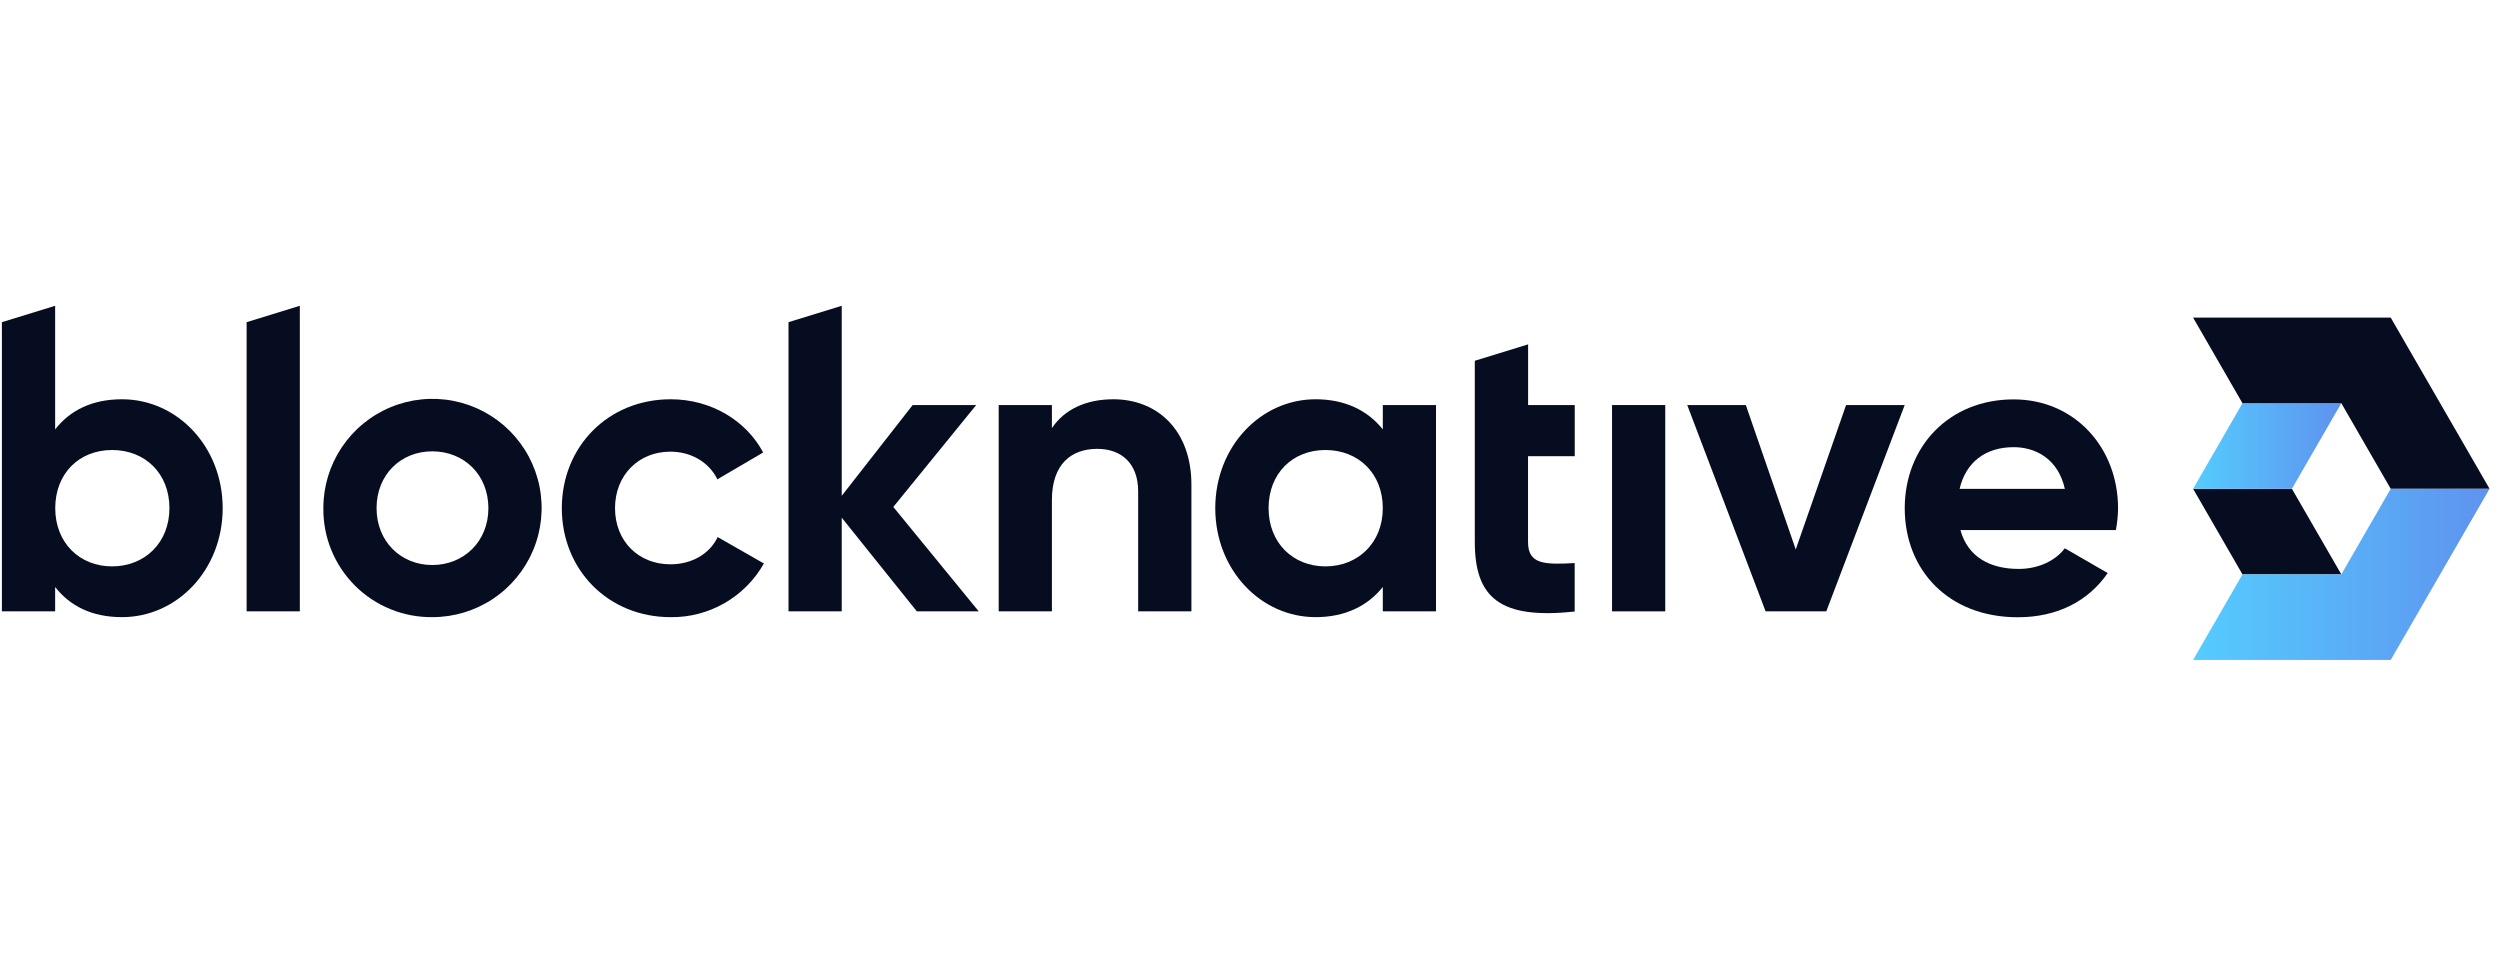 <svg width="208" height="80" viewBox="0 0 208 80" fill="none" xmlns="http://www.w3.org/2000/svg">
<g clip-path="url(#clip0_2573_31149)">
<path d="M186.574 47.788L182.465 40.667H190.686L194.798 47.788H186.574Z" fill="#060D20"/>
<path d="M190.686 40.668H182.465L186.574 33.547H194.798L190.686 40.668Z" fill="url(#paint0_linear_2573_31149)"/>
<path d="M198.908 40.668L194.798 33.547H186.574L182.465 26.427H198.908L207.132 40.668H198.908Z" fill="#060D20"/>
<path d="M198.908 54.908H182.465L186.574 47.788H194.798L198.908 40.667H207.132L198.908 54.908Z" fill="url(#paint1_linear_2573_31149)"/>
<path d="M18.527 42.281C18.527 47.397 14.751 51.346 10.15 51.346C7.644 51.346 5.823 50.418 4.588 48.839V50.865H0.158V26.805L4.588 25.441V35.725C5.823 34.149 7.644 33.219 10.15 33.219C14.751 33.219 18.527 37.165 18.527 42.281ZM14.097 42.281C14.097 39.391 12.074 37.441 9.325 37.441C6.577 37.441 4.596 39.399 4.596 42.281C4.596 45.163 6.622 47.123 9.325 47.123C12.029 47.123 14.097 45.166 14.097 42.281Z" fill="#060D20"/>
<path d="M20.519 26.805L24.946 25.441V50.865H20.519V26.805Z" fill="#060D20"/>
<path d="M26.903 42.281C26.9 40.483 27.43 38.726 28.427 37.23C29.424 35.734 30.842 34.568 32.502 33.879C34.162 33.189 35.989 33.008 37.752 33.358C39.515 33.709 41.135 34.574 42.405 35.845C43.676 37.116 44.541 38.736 44.891 40.499C45.24 42.262 45.059 44.089 44.369 45.749C43.679 47.409 42.513 48.827 41.017 49.823C39.52 50.819 37.763 51.349 35.965 51.346C34.771 51.358 33.587 51.133 32.482 50.681C31.376 50.23 30.372 49.563 29.528 48.719C28.684 47.874 28.017 46.87 27.566 45.764C27.115 44.659 26.89 43.475 26.903 42.281ZM40.634 42.281C40.634 39.501 38.608 37.551 35.965 37.551C33.322 37.551 31.33 39.509 31.33 42.281C31.33 45.053 33.356 47.01 35.965 47.01C38.574 47.01 40.634 45.063 40.634 42.281Z" fill="#060D20"/>
<path d="M46.743 42.281C46.743 37.165 50.587 33.219 55.805 33.219C59.171 33.219 62.088 35.003 63.496 37.646L59.686 39.879C58.998 38.471 57.521 37.578 55.771 37.578C53.128 37.578 51.17 39.535 51.17 42.281C51.17 45.027 53.128 46.95 55.771 46.95C57.558 46.95 59.032 46.093 59.712 44.685L63.556 46.882C62.782 48.253 61.653 49.391 60.288 50.176C58.923 50.962 57.372 51.367 55.797 51.348C50.587 51.346 46.743 47.397 46.743 42.281Z" fill="#060D20"/>
<path d="M76.281 50.865L70.032 43.072V50.865H65.603V26.805L70.032 25.441V41.251L75.934 33.7H81.22L74.323 42.178L81.43 50.865H76.281Z" fill="#060D20"/>
<path d="M99.125 40.323V50.865H94.695V40.88C94.695 38.545 93.289 37.344 91.297 37.344C89.135 37.344 87.519 38.613 87.519 41.6V50.865H83.092V33.7H87.519V35.62C88.549 34.075 90.336 33.219 92.635 33.219C96.274 33.219 99.125 35.773 99.125 40.323Z" fill="#060D20"/>
<path d="M119.476 33.7V50.865H115.049V48.839C113.812 50.384 111.959 51.346 109.453 51.346C104.886 51.346 101.11 47.404 101.11 42.281C101.11 37.157 104.886 33.219 109.453 33.219C111.959 33.219 113.812 34.18 115.049 35.725V33.7H119.476ZM115.049 42.281C115.049 39.391 113.023 37.441 110.275 37.441C107.527 37.441 105.546 39.399 105.546 42.281C105.546 45.163 107.571 47.123 110.275 47.123C112.979 47.123 115.049 45.166 115.049 42.281Z" fill="#060D20"/>
<path d="M131.019 37.956V33.7H127.138V28.652L122.703 30.016V45.097C122.703 49.732 124.805 51.551 131.014 50.878V46.847C128.473 46.987 127.133 46.95 127.133 45.097V37.956H131.019Z" fill="#060D20"/>
<path d="M134.122 33.7H138.549V50.865H134.122V33.7Z" fill="#060D20"/>
<path d="M158.471 33.7L151.947 50.865H146.899L140.378 33.7H145.252L149.406 45.715L153.594 33.7H158.471Z" fill="#060D20"/>
<path d="M167.948 47.334C169.664 47.334 171.038 46.614 171.795 45.618L175.363 47.678C173.75 50.011 171.175 51.356 167.88 51.356C162.1 51.356 158.474 47.415 158.474 42.291C158.474 37.168 162.152 33.229 167.536 33.229C172.617 33.229 176.222 37.247 176.222 42.291C176.215 42.899 176.155 43.505 176.041 44.102H163.109C163.726 46.367 165.615 47.334 167.948 47.334ZM171.795 40.673C171.243 38.2 169.391 37.205 167.536 37.205C165.171 37.205 163.555 38.476 163.038 40.673H171.795Z" fill="#060D20"/>
</g>
<defs>
<linearGradient id="paint0_linear_2573_31149" x1="182.465" y1="37.107" x2="194.798" y2="37.107" gradientUnits="userSpaceOnUse">
<stop stop-color="#55CCFE"/>
<stop offset="1" stop-color="#5E93EF"/>
</linearGradient>
<linearGradient id="paint1_linear_2573_31149" x1="182.465" y1="47.788" x2="207.132" y2="47.788" gradientUnits="userSpaceOnUse">
<stop stop-color="#55CCFE"/>
<stop offset="1" stop-color="#5E93EF"/>
</linearGradient>
<clipPath id="clip0_2573_31149">
<rect width="207.66" height="30.087" fill="white" transform="translate(0 25)"/>
</clipPath>
</defs>
</svg>
